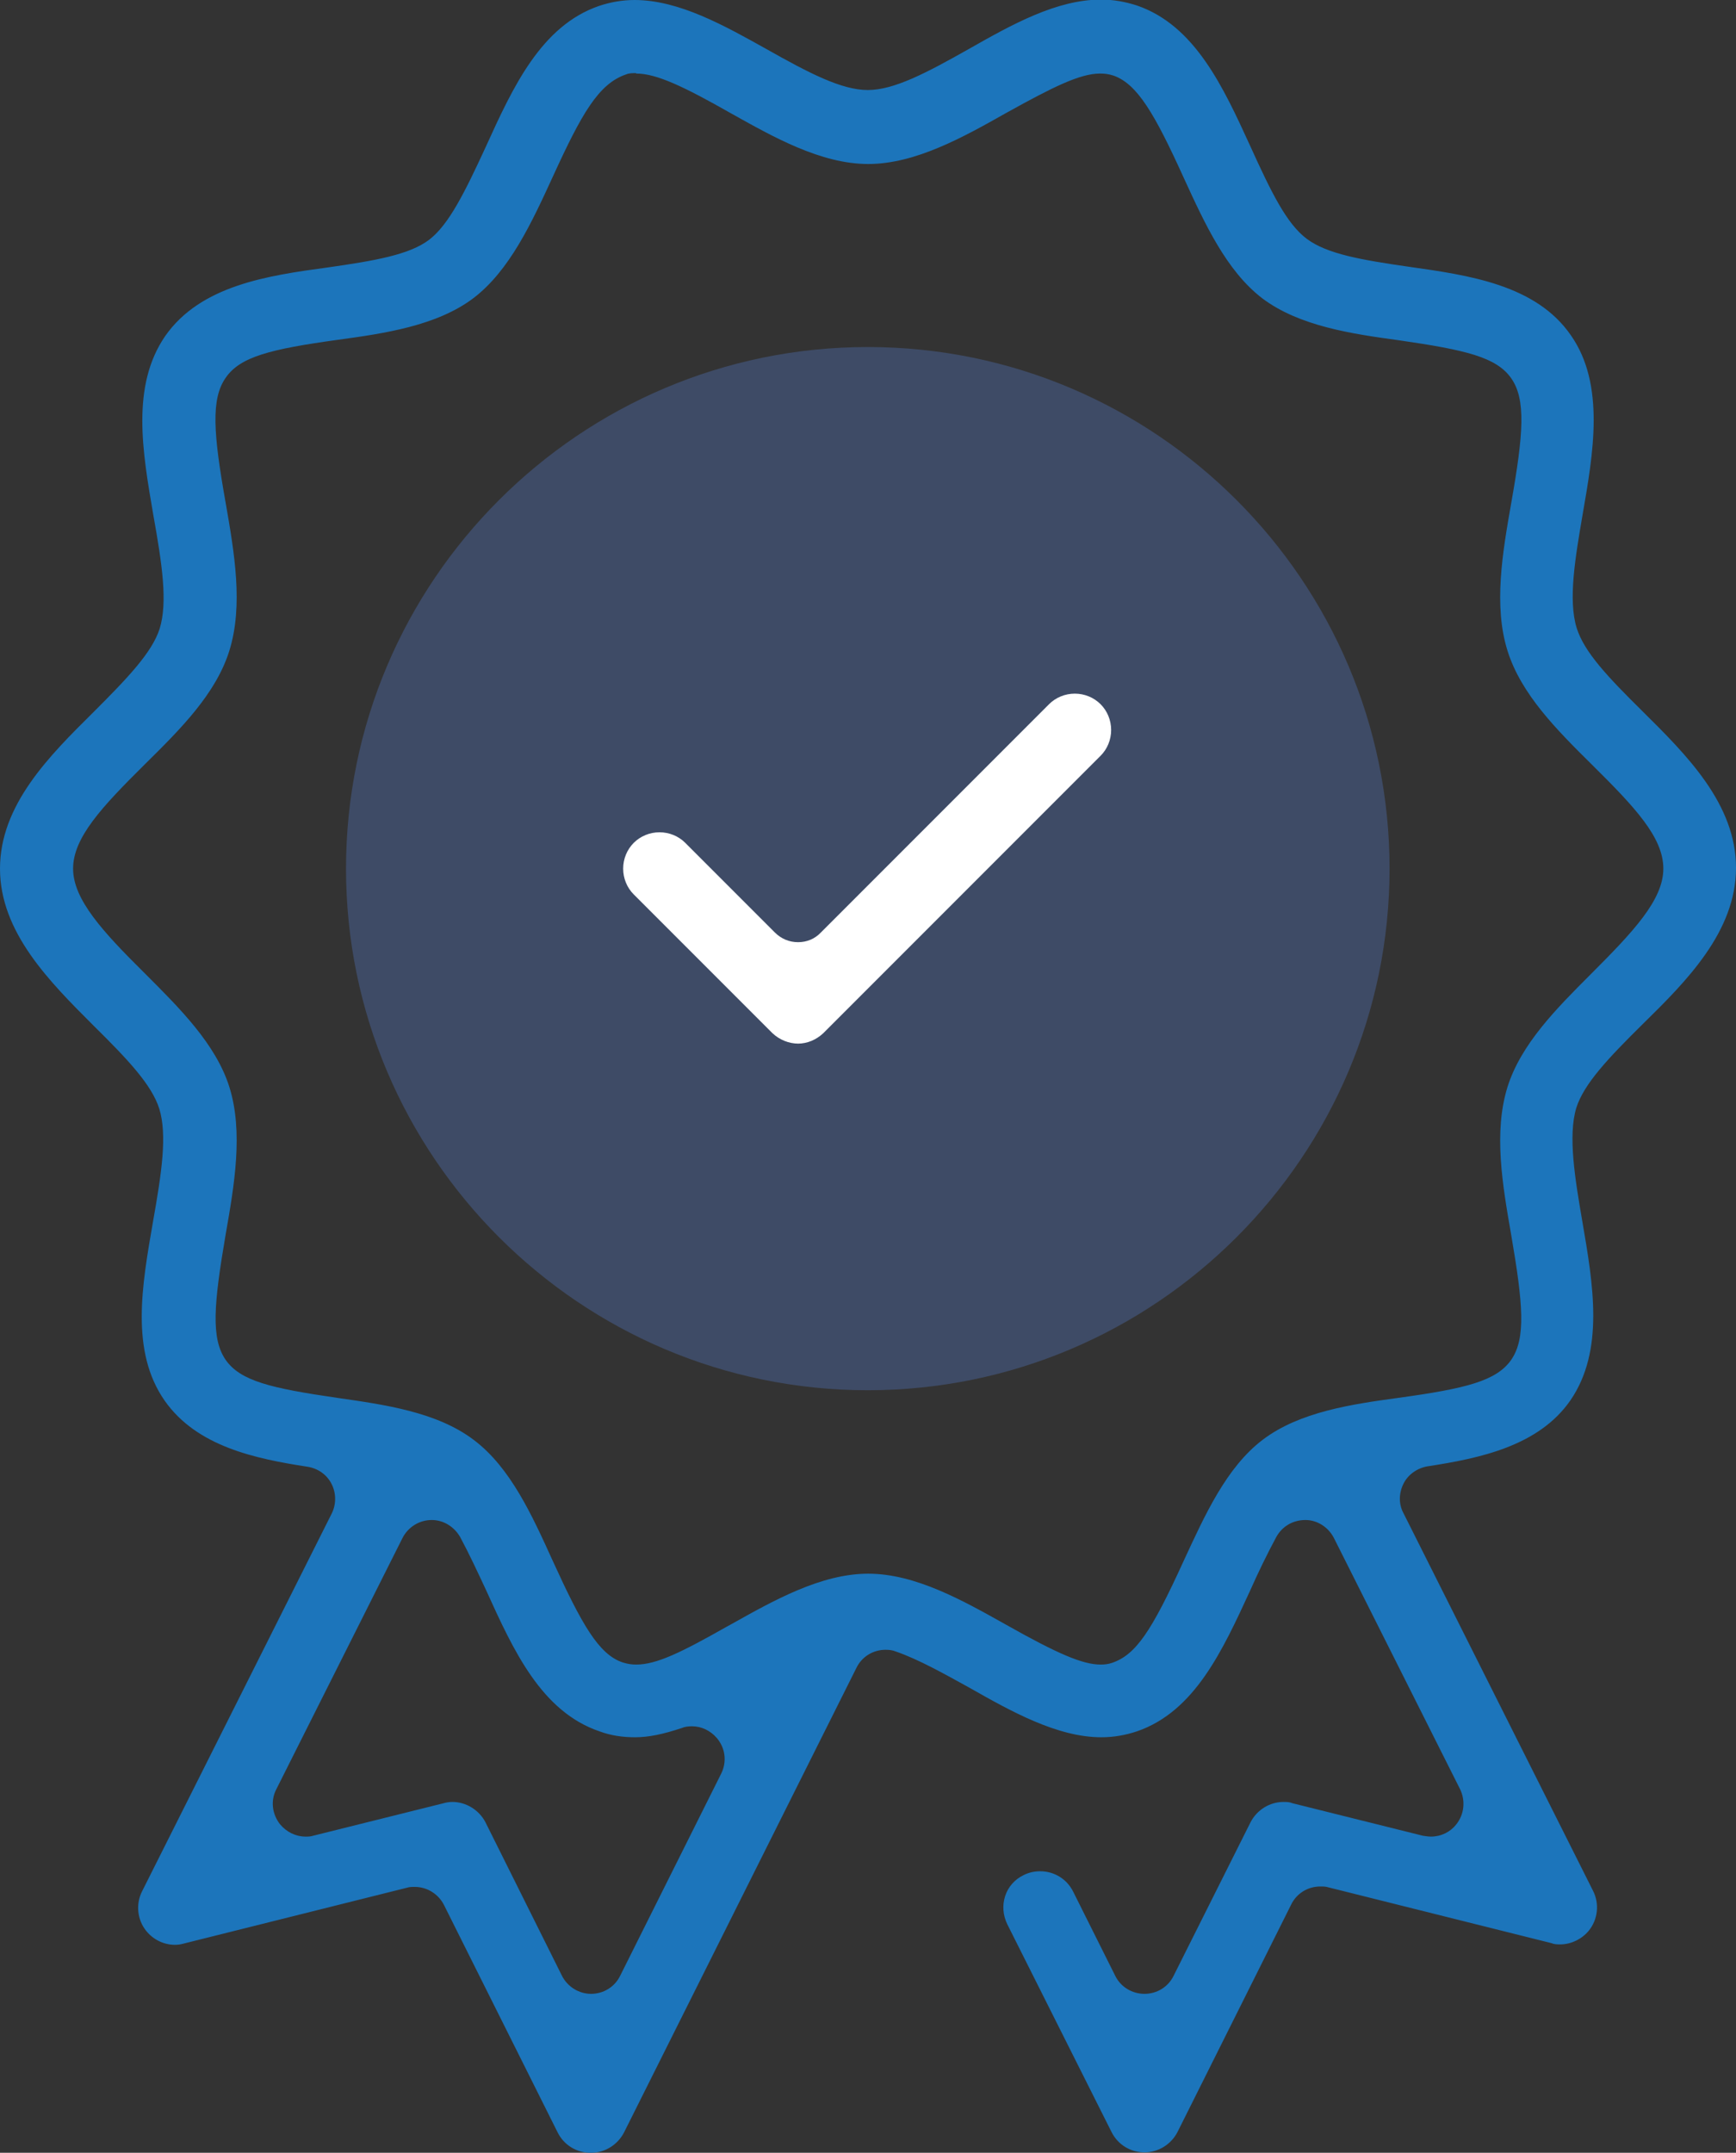 <svg xmlns="http://www.w3.org/2000/svg" id="Layer_2" data-name="Layer 2" viewBox="0 0 41.09 50.93"><rect x="0" y="0" width="41.09" height="50.93" fill="#333333" stroke="none"/><defs><style>      .cls-1 {        fill: #3e4b66;      }      .cls-1, .cls-2, .cls-3 {        stroke-width: 0px;      }      .cls-2 {        fill: #1c75bb;      }      .cls-3 {        fill: #fff;      }    </style></defs><g id="Layer_1-2" data-name="Layer 1"><g><path class="cls-2" d="M13.98,50.93c-.33,0-.63-.18-.78-.48l-2.69-5.38c-.13-.26-.4-.43-.69-.43-.07,0-.13,0-.19.02l-5.28,1.32c-.07.02-.14.03-.21.03-.26,0-.51-.12-.68-.33-.21-.26-.25-.63-.1-.93l4.49-8.94c.11-.22.11-.48,0-.7-.11-.22-.32-.37-.57-.41-1.24-.19-2.62-.48-3.38-1.56-.82-1.17-.54-2.73-.28-4.23.21-1.18.34-2.06.15-2.68-.18-.57-.75-1.17-1.55-1.96-1.04-1.04-2.22-2.21-2.22-3.72s1.17-2.67,2.21-3.7c.8-.8,1.39-1.41,1.57-1.98.19-.62.06-1.51-.15-2.68-.26-1.51-.53-3.06.28-4.24.84-1.2,2.43-1.43,3.83-1.62,1.12-.16,1.95-.3,2.42-.66.47-.36.85-1.14,1.34-2.2.64-1.41,1.31-2.86,2.68-3.33.27-.09.55-.14.84-.14,1.06,0,2.15.62,3.12,1.16,1.01.57,1.78.97,2.4.97s1.38-.4,2.39-.97c1.02-.58,2.08-1.17,3.13-1.17.29,0,.57.05.85.14,1.37.47,2.04,1.92,2.68,3.32.5,1.1.86,1.84,1.34,2.2.48.36,1.3.5,2.41.66,1.41.2,3.01.42,3.84,1.62.82,1.17.53,2.8.28,4.24-.17,1-.35,2.02-.14,2.69.18.57.73,1.15,1.56,1.97,1.04,1.03,2.21,2.19,2.21,3.7s-1.17,2.68-2.21,3.7c-.81.8-1.39,1.41-1.57,1.98-.2.66-.03,1.68.14,2.67.26,1.51.53,3.07-.28,4.25-.75,1.08-2.14,1.37-3.38,1.56-.24.04-.46.19-.57.41-.11.22-.12.48,0,.7l4.49,8.94c.15.3.11.67-.1.93-.16.2-.42.33-.68.33-.07,0-.14,0-.21-.03l-5.28-1.32c-.06-.02-.12-.02-.19-.02-.29,0-.56.16-.69.43l-2.69,5.38c-.15.29-.45.48-.78.48-.33,0-.63-.18-.78-.48l-2.47-4.92c-.1-.21-.12-.44-.05-.66.07-.22.23-.4.44-.5.12-.06.25-.09.39-.09.33,0,.63.18.78.48l1,2c.13.26.4.42.69.42s.56-.16.69-.43l1.82-3.63c.15-.29.45-.48.78-.48.07,0,.14,0,.21.03l3.09.77c.07.01.13.02.19.02.24,0,.46-.11.6-.29.19-.24.22-.56.09-.83l-2.99-5.95c-.13-.25-.39-.42-.67-.42-.3,0-.55.15-.69.4-.21.39-.43.84-.62,1.27-.65,1.41-1.31,2.86-2.68,3.33-.27.09-.55.14-.84.14-1.05,0-2.15-.62-3.12-1.17-.58-.32-1.22-.68-1.75-.86-.07-.03-.15-.04-.24-.04-.29,0-.56.16-.69.43l-5.5,10.99c-.15.29-.45.48-.78.48M10.71,42.63c.32,0,.63.19.78.48l1.81,3.63c.13.26.4.43.69.43s.56-.16.69-.43l2.39-4.78c.14-.28.1-.61-.11-.85-.15-.17-.36-.27-.58-.27-.09,0-.17.01-.24.04-.45.15-.79.22-1.11.22-.29,0-.57-.04-.84-.14-1.38-.47-2.04-1.92-2.68-3.33-.2-.43-.41-.88-.62-1.27-.14-.24-.39-.4-.67-.4-.3,0-.56.17-.69.42l-2.99,5.95c-.14.27-.1.59.09.83.15.18.37.29.6.29.06,0,.12,0,.18-.02l3.09-.77c.07-.02.14-.03.21-.03M15.05,1.73c-.08,0-.16,0-.23.03-.65.22-1.05.92-1.74,2.43-.5,1.09-1.02,2.21-1.87,2.86-.87.66-2.12.84-3.22.99-1.59.22-2.31.4-2.65.9-.35.5-.29,1.32,0,2.95.21,1.2.42,2.43.09,3.5-.32,1.03-1.17,1.87-2,2.69-1.03,1.02-1.7,1.74-1.7,2.47s.7,1.49,1.7,2.48c.82.82,1.68,1.67,2,2.69.33,1.06.12,2.3-.09,3.49-.28,1.64-.35,2.45,0,2.96.35.5,1.06.67,2.64.9,1.11.16,2.36.33,3.24,1,.86.65,1.37,1.77,1.86,2.85.69,1.51,1.09,2.22,1.66,2.41.13.04.22.05.32.05.48,0,1.07-.29,2.13-.89l.11-.06c1-.56,2.13-1.2,3.25-1.2s2.25.64,3.25,1.2c1.24.7,1.83.95,2.25.95.1,0,.18-.01.27-.04.56-.19.93-.73,1.7-2.42.5-1.08,1.01-2.21,1.87-2.86.87-.66,2.11-.84,3.21-.99,1.6-.22,2.32-.4,2.67-.9.35-.51.28-1.32,0-2.95-.21-1.2-.42-2.43-.09-3.5.32-1.02,1.16-1.86,1.98-2.68,1-1,1.71-1.75,1.71-2.49s-.67-1.45-1.69-2.46c-.83-.82-1.68-1.67-2-2.7-.33-1.06-.12-2.3.09-3.49.29-1.64.35-2.45,0-2.95-.35-.5-1.07-.67-2.66-.9-1.1-.15-2.35-.33-3.23-.99-.85-.65-1.36-1.76-1.86-2.85-.69-1.52-1.1-2.22-1.66-2.42-.12-.04-.22-.05-.32-.05-.48,0-1.12.32-2.22.93-1.01.57-2.15,1.21-3.27,1.21s-2.25-.64-3.25-1.2c-1.11-.63-1.76-.94-2.24-.94"></path><path class="cls-1" d="M20.54,32.89c-6.81,0-12.35-5.54-12.35-12.34s5.54-12.34,12.35-12.34,12.35,5.54,12.35,12.34-5.54,12.34-12.35,12.34"></path><path class="cls-3" d="M18.9,24.69c-.23,0-.45-.09-.62-.25l-3.28-3.28c-.16-.16-.25-.38-.25-.61s.09-.45.25-.61c.16-.16.38-.25.61-.25s.45.09.61.25l2.12,2.12c.15.15.34.23.55.23s.4-.08.54-.23l5.4-5.4c.16-.16.38-.25.61-.25s.45.09.61.25c.16.16.25.38.25.61s-.09.45-.25.61l-6.56,6.56c-.17.16-.38.25-.61.25"></path></g></g></svg>